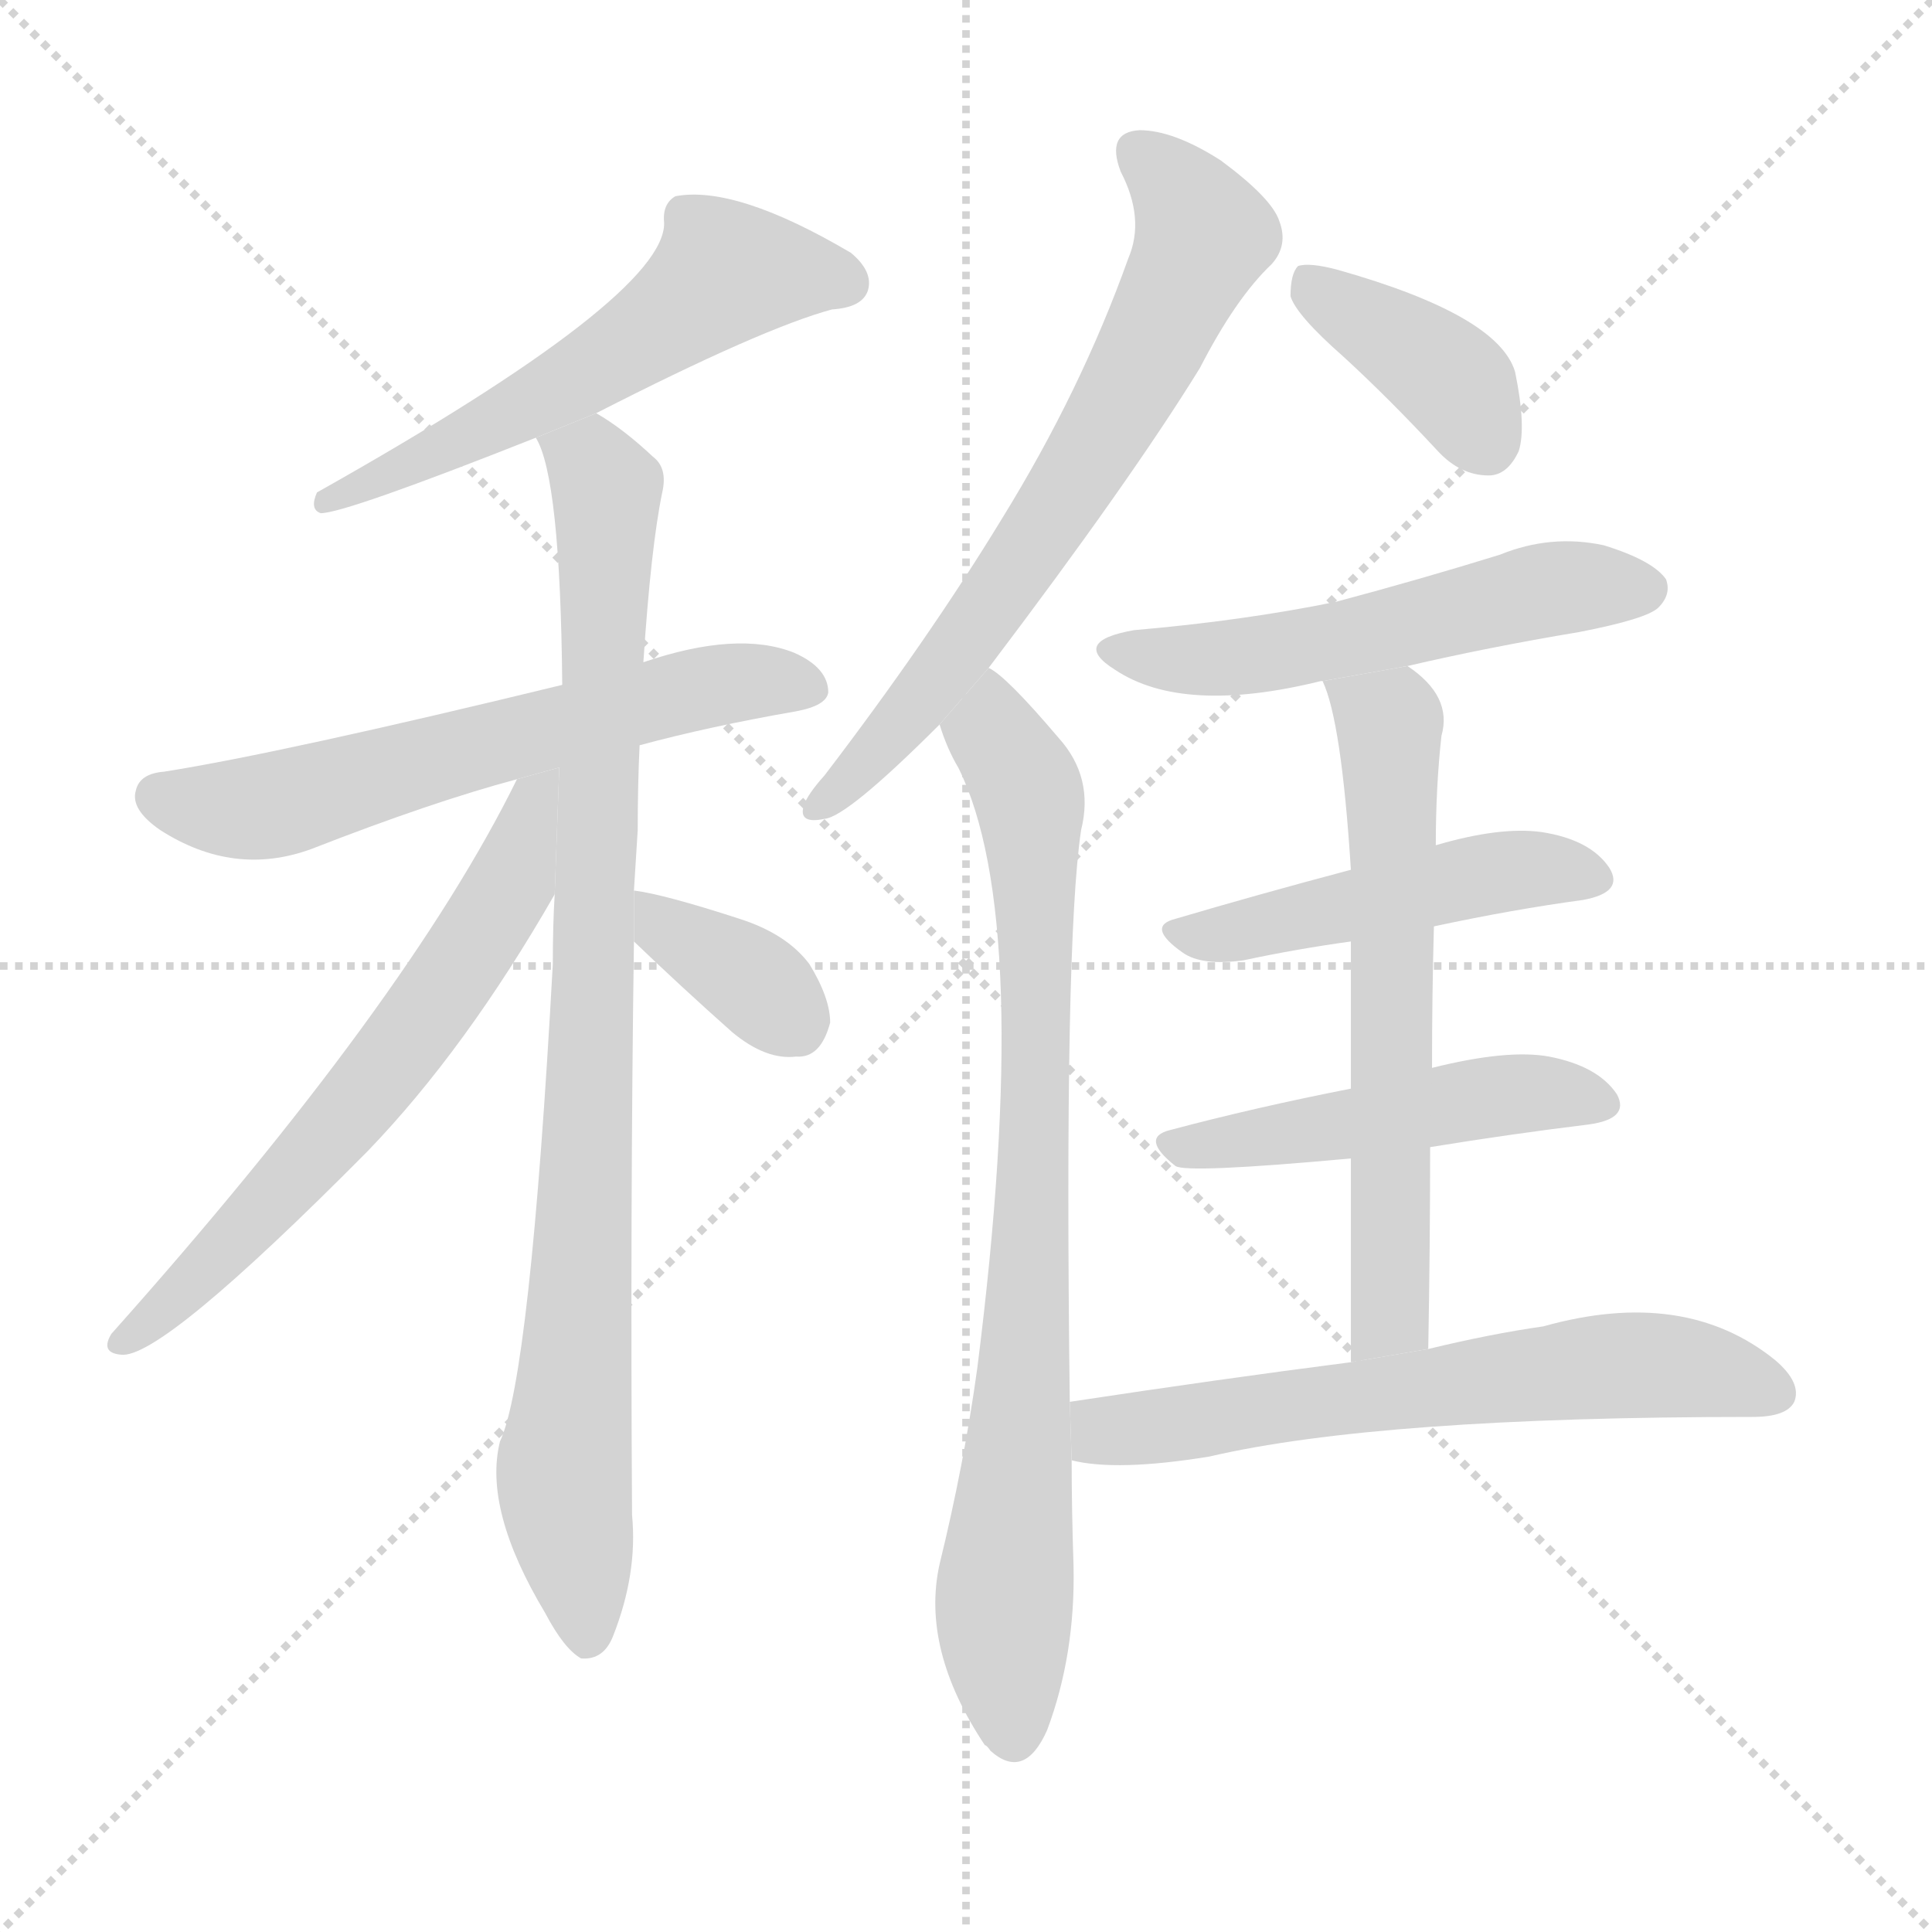 <svg version="1.1" viewBox="0 0 1024 1024" xmlns="http://www.w3.org/2000/svg">
  <g stroke="lightgray" stroke-dasharray="1,1" stroke-width="1" transform="scale(4, 4)">
    <line x1="0" y1="0" x2="256" y2="256"></line>
    <line x1="256" y1="0" x2="0" y2="256"></line>
    <line x1="128" y1="0" x2="128" y2="256"></line>
    <line x1="0" y1="128" x2="256" y2="128"></line>
  </g>
  <g transform="scale(1, -1) translate(0, -900)">
    <style scoped="true" type="text/css">
      
        @keyframes keyframes0 {
          from {
            stroke: blue;
            stroke-dashoffset: 570;
            stroke-width: 128;
          }
          65% {
            animation-timing-function: step-end;
            stroke: blue;
            stroke-dashoffset: 0;
            stroke-width: 128;
          }
          to {
            stroke: black;
            stroke-width: 1024;
          }
        }
        #make-me-a-hanzi-animation-0 {
          animation: keyframes0 0.714s both;
          animation-delay: 0s;
          animation-timing-function: linear;
        }
      
        @keyframes keyframes1 {
          from {
            stroke: blue;
            stroke-dashoffset: 611;
            stroke-width: 128;
          }
          67% {
            animation-timing-function: step-end;
            stroke: blue;
            stroke-dashoffset: 0;
            stroke-width: 128;
          }
          to {
            stroke: black;
            stroke-width: 1024;
          }
        }
        #make-me-a-hanzi-animation-1 {
          animation: keyframes1 0.747s both;
          animation-delay: 0.714s;
          animation-timing-function: linear;
        }
      
        @keyframes keyframes2 {
          from {
            stroke: blue;
            stroke-dashoffset: 908;
            stroke-width: 128;
          }
          75% {
            animation-timing-function: step-end;
            stroke: blue;
            stroke-dashoffset: 0;
            stroke-width: 128;
          }
          to {
            stroke: black;
            stroke-width: 1024;
          }
        }
        #make-me-a-hanzi-animation-2 {
          animation: keyframes2 0.989s both;
          animation-delay: 1.461s;
          animation-timing-function: linear;
        }
      
        @keyframes keyframes3 {
          from {
            stroke: blue;
            stroke-dashoffset: 634;
            stroke-width: 128;
          }
          67% {
            animation-timing-function: step-end;
            stroke: blue;
            stroke-dashoffset: 0;
            stroke-width: 128;
          }
          to {
            stroke: black;
            stroke-width: 1024;
          }
        }
        #make-me-a-hanzi-animation-3 {
          animation: keyframes3 0.766s both;
          animation-delay: 2.45s;
          animation-timing-function: linear;
        }
      
        @keyframes keyframes4 {
          from {
            stroke: blue;
            stroke-dashoffset: 359;
            stroke-width: 128;
          }
          54% {
            animation-timing-function: step-end;
            stroke: blue;
            stroke-dashoffset: 0;
            stroke-width: 128;
          }
          to {
            stroke: black;
            stroke-width: 1024;
          }
        }
        #make-me-a-hanzi-animation-4 {
          animation: keyframes4 0.542s both;
          animation-delay: 3.216s;
          animation-timing-function: linear;
        }
      
        @keyframes keyframes5 {
          from {
            stroke: blue;
            stroke-dashoffset: 679;
            stroke-width: 128;
          }
          69% {
            animation-timing-function: step-end;
            stroke: blue;
            stroke-dashoffset: 0;
            stroke-width: 128;
          }
          to {
            stroke: black;
            stroke-width: 1024;
          }
        }
        #make-me-a-hanzi-animation-5 {
          animation: keyframes5 0.803s both;
          animation-delay: 3.758s;
          animation-timing-function: linear;
        }
      
        @keyframes keyframes6 {
          from {
            stroke: blue;
            stroke-dashoffset: 816;
            stroke-width: 128;
          }
          73% {
            animation-timing-function: step-end;
            stroke: blue;
            stroke-dashoffset: 0;
            stroke-width: 128;
          }
          to {
            stroke: black;
            stroke-width: 1024;
          }
        }
        #make-me-a-hanzi-animation-6 {
          animation: keyframes6 0.914s both;
          animation-delay: 4.561s;
          animation-timing-function: linear;
        }
      
        @keyframes keyframes7 {
          from {
            stroke: blue;
            stroke-dashoffset: 387;
            stroke-width: 128;
          }
          56% {
            animation-timing-function: step-end;
            stroke: blue;
            stroke-dashoffset: 0;
            stroke-width: 128;
          }
          to {
            stroke: black;
            stroke-width: 1024;
          }
        }
        #make-me-a-hanzi-animation-7 {
          animation: keyframes7 0.565s both;
          animation-delay: 5.475s;
          animation-timing-function: linear;
        }
      
        @keyframes keyframes8 {
          from {
            stroke: blue;
            stroke-dashoffset: 540;
            stroke-width: 128;
          }
          64% {
            animation-timing-function: step-end;
            stroke: blue;
            stroke-dashoffset: 0;
            stroke-width: 128;
          }
          to {
            stroke: black;
            stroke-width: 1024;
          }
        }
        #make-me-a-hanzi-animation-8 {
          animation: keyframes8 0.689s both;
          animation-delay: 6.04s;
          animation-timing-function: linear;
        }
      
        @keyframes keyframes9 {
          from {
            stroke: blue;
            stroke-dashoffset: 478;
            stroke-width: 128;
          }
          61% {
            animation-timing-function: step-end;
            stroke: blue;
            stroke-dashoffset: 0;
            stroke-width: 128;
          }
          to {
            stroke: black;
            stroke-width: 1024;
          }
        }
        #make-me-a-hanzi-animation-9 {
          animation: keyframes9 0.639s both;
          animation-delay: 6.729s;
          animation-timing-function: linear;
        }
      
        @keyframes keyframes10 {
          from {
            stroke: blue;
            stroke-dashoffset: 483;
            stroke-width: 128;
          }
          61% {
            animation-timing-function: step-end;
            stroke: blue;
            stroke-dashoffset: 0;
            stroke-width: 128;
          }
          to {
            stroke: black;
            stroke-width: 1024;
          }
        }
        #make-me-a-hanzi-animation-10 {
          animation: keyframes10 0.643s both;
          animation-delay: 7.368s;
          animation-timing-function: linear;
        }
      
        @keyframes keyframes11 {
          from {
            stroke: blue;
            stroke-dashoffset: 625;
            stroke-width: 128;
          }
          67% {
            animation-timing-function: step-end;
            stroke: blue;
            stroke-dashoffset: 0;
            stroke-width: 128;
          }
          to {
            stroke: black;
            stroke-width: 1024;
          }
        }
        #make-me-a-hanzi-animation-11 {
          animation: keyframes11 0.759s both;
          animation-delay: 8.011s;
          animation-timing-function: linear;
        }
      
        @keyframes keyframes12 {
          from {
            stroke: blue;
            stroke-dashoffset: 629;
            stroke-width: 128;
          }
          67% {
            animation-timing-function: step-end;
            stroke: blue;
            stroke-dashoffset: 0;
            stroke-width: 128;
          }
          to {
            stroke: black;
            stroke-width: 1024;
          }
        }
        #make-me-a-hanzi-animation-12 {
          animation: keyframes12 0.762s both;
          animation-delay: 8.77s;
          animation-timing-function: linear;
        }
      
    </style>
    
      <path d="M 316 681 Q 404 726 441 736 Q 457 737 460 746 Q 463 756 451 766 Q 390 802 358 796 Q 351 792 352 782 Q 353 743 168 639 Q 164 630 170 628 Q 183 628 284 668 L 316 681 Z" fill="lightgray"></path>
    
      <path d="M 339 505 Q 376 515 422 523 Q 438 526 439 533 Q 439 546 421 554 Q 391 566 341 549 L 298 537 Q 150 501 87 491 Q 74 490 72 481 Q 69 471 85 460 Q 124 435 165 450 Q 229 475 274 487 L 339 505 Z" fill="lightgray"></path>
    
      <path d="M 336 428 Q 337 444 338 460 Q 338 484 339 505 L 341 549 Q 345 610 351 639 Q 354 652 346 658 Q 330 673 316 681 L 284 668 Q 297 647 298 537 L 294 426 Q 293 410 293 389 Q 281 170 265 136 Q 256 100 289 45 Q 299 26 308 21 Q 320 20 325 33 Q 338 66 335 97 Q 334 260 336 401 L 336 428 Z" fill="lightgray"></path>
    
      <path d="M 274 487 Q 216 369 59 193 Q 53 183 64 182 Q 85 179 195 290 Q 247 344 294 426 L 296.422 493.209 L 274 487 Z" fill="lightgray"></path>
    
      <path d="M 336 401 Q 361 377 388 353 Q 406 338 422 340 Q 435 339 440 358 Q 440 371 429 389 Q 417 405 392 413 Q 352 426 336 428 L 336 401 Z" fill="lightgray"></path>
    
      <path d="M 524 546 Q 599 645 636 705 Q 655 742 674 760 Q 683 770 678 783 Q 674 795 647 815 Q 622 831 604 831 Q 586 830 594 809 Q 607 784 598 763 Q 573 693 531 625 Q 492 561 437 489 Q 428 479 426 473 Q 423 463 437 466 Q 449 467 498 516 L 524 546 Z" fill="lightgray"></path>
    
      <path d="M 567 157 Q 564 400 573 460 Q 580 488 561 509 Q 533 542 524 546 L 498 516 Q 502 503 508 493 Q 548 412 518 175 Q 511 124 498 71 Q 488 26 522 -25 Q 523 -25 525 -28 Q 543 -44 555 -17 Q 570 23 569 70 Q 568 100 568 126 L 567 157 Z" fill="lightgray"></path>
    
      <path d="M 712 711 Q 736 689 762 661 Q 774 648 789 648 Q 799 648 805 661 Q 809 674 803 703 Q 794 733 709 757 Q 694 761 688 759 Q 684 755 684 743 Q 687 733 712 711 Z" fill="lightgray"></path>
    
      <path d="M 746 547 Q 789 557 837 565 Q 873 572 879 578 Q 886 585 883 593 Q 876 603 850 611 Q 822 617 795 606 Q 753 593 708 581 Q 659 571 601 566 Q 567 560 591 545 Q 627 521 700 539 L 701 539 L 746 547 Z" fill="lightgray"></path>
    
      <path d="M 760 409 Q 802 418 839 423 Q 861 427 853 440 Q 843 455 817 459 Q 795 462 761 452 L 716 439 Q 667 426 623 413 Q 607 409 627 395 Q 637 388 659 391 Q 687 397 716 401 L 760 409 Z" fill="lightgray"></path>
    
      <path d="M 758 292 Q 801 299 842 304 Q 864 307 857 320 Q 847 335 821 340 Q 799 344 759 334 L 716 323 Q 665 313 620 301 Q 604 297 623 282 Q 629 278 716 286 L 758 292 Z" fill="lightgray"></path>
    
      <path d="M 757 185 Q 758 240 758 292 L 759 334 Q 759 373 760 409 L 761 452 Q 761 483 764 510 Q 770 531 746 547 L 701 539 Q 711 518 716 439 L 716 401 Q 716 370 716 323 L 716 286 Q 716 240 716 178 L 757 185 Z" fill="lightgray"></path>
    
      <path d="M 716 178 Q 646 169 567 157 L 568 126 Q 592 120 641 128 Q 731 149 929 149 Q 947 149 951 157 Q 955 167 941 179 Q 893 218 818 197 Q 790 193 757 185 L 716 178 Z" fill="lightgray"></path>
    
    
      <clipPath id="make-me-a-hanzi-clip-0">
        <path d="M 316 681 Q 404 726 441 736 Q 457 737 460 746 Q 463 756 451 766 Q 390 802 358 796 Q 351 792 352 782 Q 353 743 168 639 Q 164 630 170 628 Q 183 628 284 668 L 316 681 Z"></path>
      </clipPath>
      <path clip-path="url(#make-me-a-hanzi-clip-0)" d="M 448 750 L 384 756 L 333 716 L 267 676 L 207 653 L 196 643 L 181 644 L 172 634" fill="none" id="make-me-a-hanzi-animation-0" stroke-dasharray="442 884" stroke-linecap="round"></path>
    
      <clipPath id="make-me-a-hanzi-clip-1">
        <path d="M 339 505 Q 376 515 422 523 Q 438 526 439 533 Q 439 546 421 554 Q 391 566 341 549 L 298 537 Q 150 501 87 491 Q 74 490 72 481 Q 69 471 85 460 Q 124 435 165 450 Q 229 475 274 487 L 339 505 Z"></path>
      </clipPath>
      <path clip-path="url(#make-me-a-hanzi-clip-1)" d="M 84 478 L 113 471 L 151 474 L 367 534 L 392 539 L 429 536" fill="none" id="make-me-a-hanzi-animation-1" stroke-dasharray="483 966" stroke-linecap="round"></path>
    
      <clipPath id="make-me-a-hanzi-clip-2">
        <path d="M 336 428 Q 337 444 338 460 Q 338 484 339 505 L 341 549 Q 345 610 351 639 Q 354 652 346 658 Q 330 673 316 681 L 284 668 Q 297 647 298 537 L 294 426 Q 293 410 293 389 Q 281 170 265 136 Q 256 100 289 45 Q 299 26 308 21 Q 320 20 325 33 Q 338 66 335 97 Q 334 260 336 401 L 336 428 Z"></path>
      </clipPath>
      <path clip-path="url(#make-me-a-hanzi-clip-2)" d="M 290 668 L 316 652 L 322 639 L 310 247 L 299 125 L 311 33" fill="none" id="make-me-a-hanzi-animation-2" stroke-dasharray="780 1560" stroke-linecap="round"></path>
    
      <clipPath id="make-me-a-hanzi-clip-3">
        <path d="M 274 487 Q 216 369 59 193 Q 53 183 64 182 Q 85 179 195 290 Q 247 344 294 426 L 296.422 493.209 L 274 487 Z"></path>
      </clipPath>
      <path clip-path="url(#make-me-a-hanzi-clip-3)" d="M 292 487 L 270 430 L 219 353 L 173 293 L 66 189" fill="none" id="make-me-a-hanzi-animation-3" stroke-dasharray="506 1012" stroke-linecap="round"></path>
    
      <clipPath id="make-me-a-hanzi-clip-4">
        <path d="M 336 401 Q 361 377 388 353 Q 406 338 422 340 Q 435 339 440 358 Q 440 371 429 389 Q 417 405 392 413 Q 352 426 336 428 L 336 401 Z"></path>
      </clipPath>
      <path clip-path="url(#make-me-a-hanzi-clip-4)" d="M 340 421 L 422 359" fill="none" id="make-me-a-hanzi-animation-4" stroke-dasharray="231 462" stroke-linecap="round"></path>
    
      <clipPath id="make-me-a-hanzi-clip-5">
        <path d="M 524 546 Q 599 645 636 705 Q 655 742 674 760 Q 683 770 678 783 Q 674 795 647 815 Q 622 831 604 831 Q 586 830 594 809 Q 607 784 598 763 Q 573 693 531 625 Q 492 561 437 489 Q 428 479 426 473 Q 423 463 437 466 Q 449 467 498 516 L 524 546 Z"></path>
      </clipPath>
      <path clip-path="url(#make-me-a-hanzi-clip-5)" d="M 603 818 L 627 797 L 638 775 L 615 725 L 516 564 L 480 516 L 434 473" fill="none" id="make-me-a-hanzi-animation-5" stroke-dasharray="551 1102" stroke-linecap="round"></path>
    
      <clipPath id="make-me-a-hanzi-clip-6">
        <path d="M 567 157 Q 564 400 573 460 Q 580 488 561 509 Q 533 542 524 546 L 498 516 Q 502 503 508 493 Q 548 412 518 175 Q 511 124 498 71 Q 488 26 522 -25 Q 523 -25 525 -28 Q 543 -44 555 -17 Q 570 23 569 70 Q 568 100 568 126 L 567 157 Z"></path>
      </clipPath>
      <path clip-path="url(#make-me-a-hanzi-clip-6)" d="M 523 538 L 527 510 L 546 477 L 549 411 L 544 169 L 532 49 L 538 -16" fill="none" id="make-me-a-hanzi-animation-6" stroke-dasharray="688 1376" stroke-linecap="round"></path>
    
      <clipPath id="make-me-a-hanzi-clip-7">
        <path d="M 712 711 Q 736 689 762 661 Q 774 648 789 648 Q 799 648 805 661 Q 809 674 803 703 Q 794 733 709 757 Q 694 761 688 759 Q 684 755 684 743 Q 687 733 712 711 Z"></path>
      </clipPath>
      <path clip-path="url(#make-me-a-hanzi-clip-7)" d="M 693 753 L 769 698 L 788 666" fill="none" id="make-me-a-hanzi-animation-7" stroke-dasharray="259 518" stroke-linecap="round"></path>
    
      <clipPath id="make-me-a-hanzi-clip-8">
        <path d="M 746 547 Q 789 557 837 565 Q 873 572 879 578 Q 886 585 883 593 Q 876 603 850 611 Q 822 617 795 606 Q 753 593 708 581 Q 659 571 601 566 Q 567 560 591 545 Q 627 521 700 539 L 701 539 L 746 547 Z"></path>
      </clipPath>
      <path clip-path="url(#make-me-a-hanzi-clip-8)" d="M 593 557 L 625 550 L 668 552 L 819 588 L 872 588" fill="none" id="make-me-a-hanzi-animation-8" stroke-dasharray="412 824" stroke-linecap="round"></path>
    
      <clipPath id="make-me-a-hanzi-clip-9">
        <path d="M 760 409 Q 802 418 839 423 Q 861 427 853 440 Q 843 455 817 459 Q 795 462 761 452 L 716 439 Q 667 426 623 413 Q 607 409 627 395 Q 637 388 659 391 Q 687 397 716 401 L 760 409 Z"></path>
      </clipPath>
      <path clip-path="url(#make-me-a-hanzi-clip-9)" d="M 625 404 L 663 407 L 800 439 L 843 434" fill="none" id="make-me-a-hanzi-animation-9" stroke-dasharray="350 700" stroke-linecap="round"></path>
    
      <clipPath id="make-me-a-hanzi-clip-10">
        <path d="M 758 292 Q 801 299 842 304 Q 864 307 857 320 Q 847 335 821 340 Q 799 344 759 334 L 716 323 Q 665 313 620 301 Q 604 297 623 282 Q 629 278 716 286 L 758 292 Z"></path>
      </clipPath>
      <path clip-path="url(#make-me-a-hanzi-clip-10)" d="M 622 292 L 789 319 L 824 321 L 846 315" fill="none" id="make-me-a-hanzi-animation-10" stroke-dasharray="355 710" stroke-linecap="round"></path>
    
      <clipPath id="make-me-a-hanzi-clip-11">
        <path d="M 757 185 Q 758 240 758 292 L 759 334 Q 759 373 760 409 L 761 452 Q 761 483 764 510 Q 770 531 746 547 L 701 539 Q 711 518 716 439 L 716 401 Q 716 370 716 323 L 716 286 Q 716 240 716 178 L 757 185 Z"></path>
      </clipPath>
      <path clip-path="url(#make-me-a-hanzi-clip-11)" d="M 709 538 L 736 516 L 737 506 L 737 209 L 722 187" fill="none" id="make-me-a-hanzi-animation-11" stroke-dasharray="497 994" stroke-linecap="round"></path>
    
      <clipPath id="make-me-a-hanzi-clip-12">
        <path d="M 716 178 Q 646 169 567 157 L 568 126 Q 592 120 641 128 Q 731 149 929 149 Q 947 149 951 157 Q 955 167 941 179 Q 893 218 818 197 Q 790 193 757 185 L 716 178 Z"></path>
      </clipPath>
      <path clip-path="url(#make-me-a-hanzi-clip-12)" d="M 576 150 L 586 141 L 598 142 L 863 177 L 912 172 L 941 162" fill="none" id="make-me-a-hanzi-animation-12" stroke-dasharray="501 1002" stroke-linecap="round"></path>
    
  </g>
</svg>